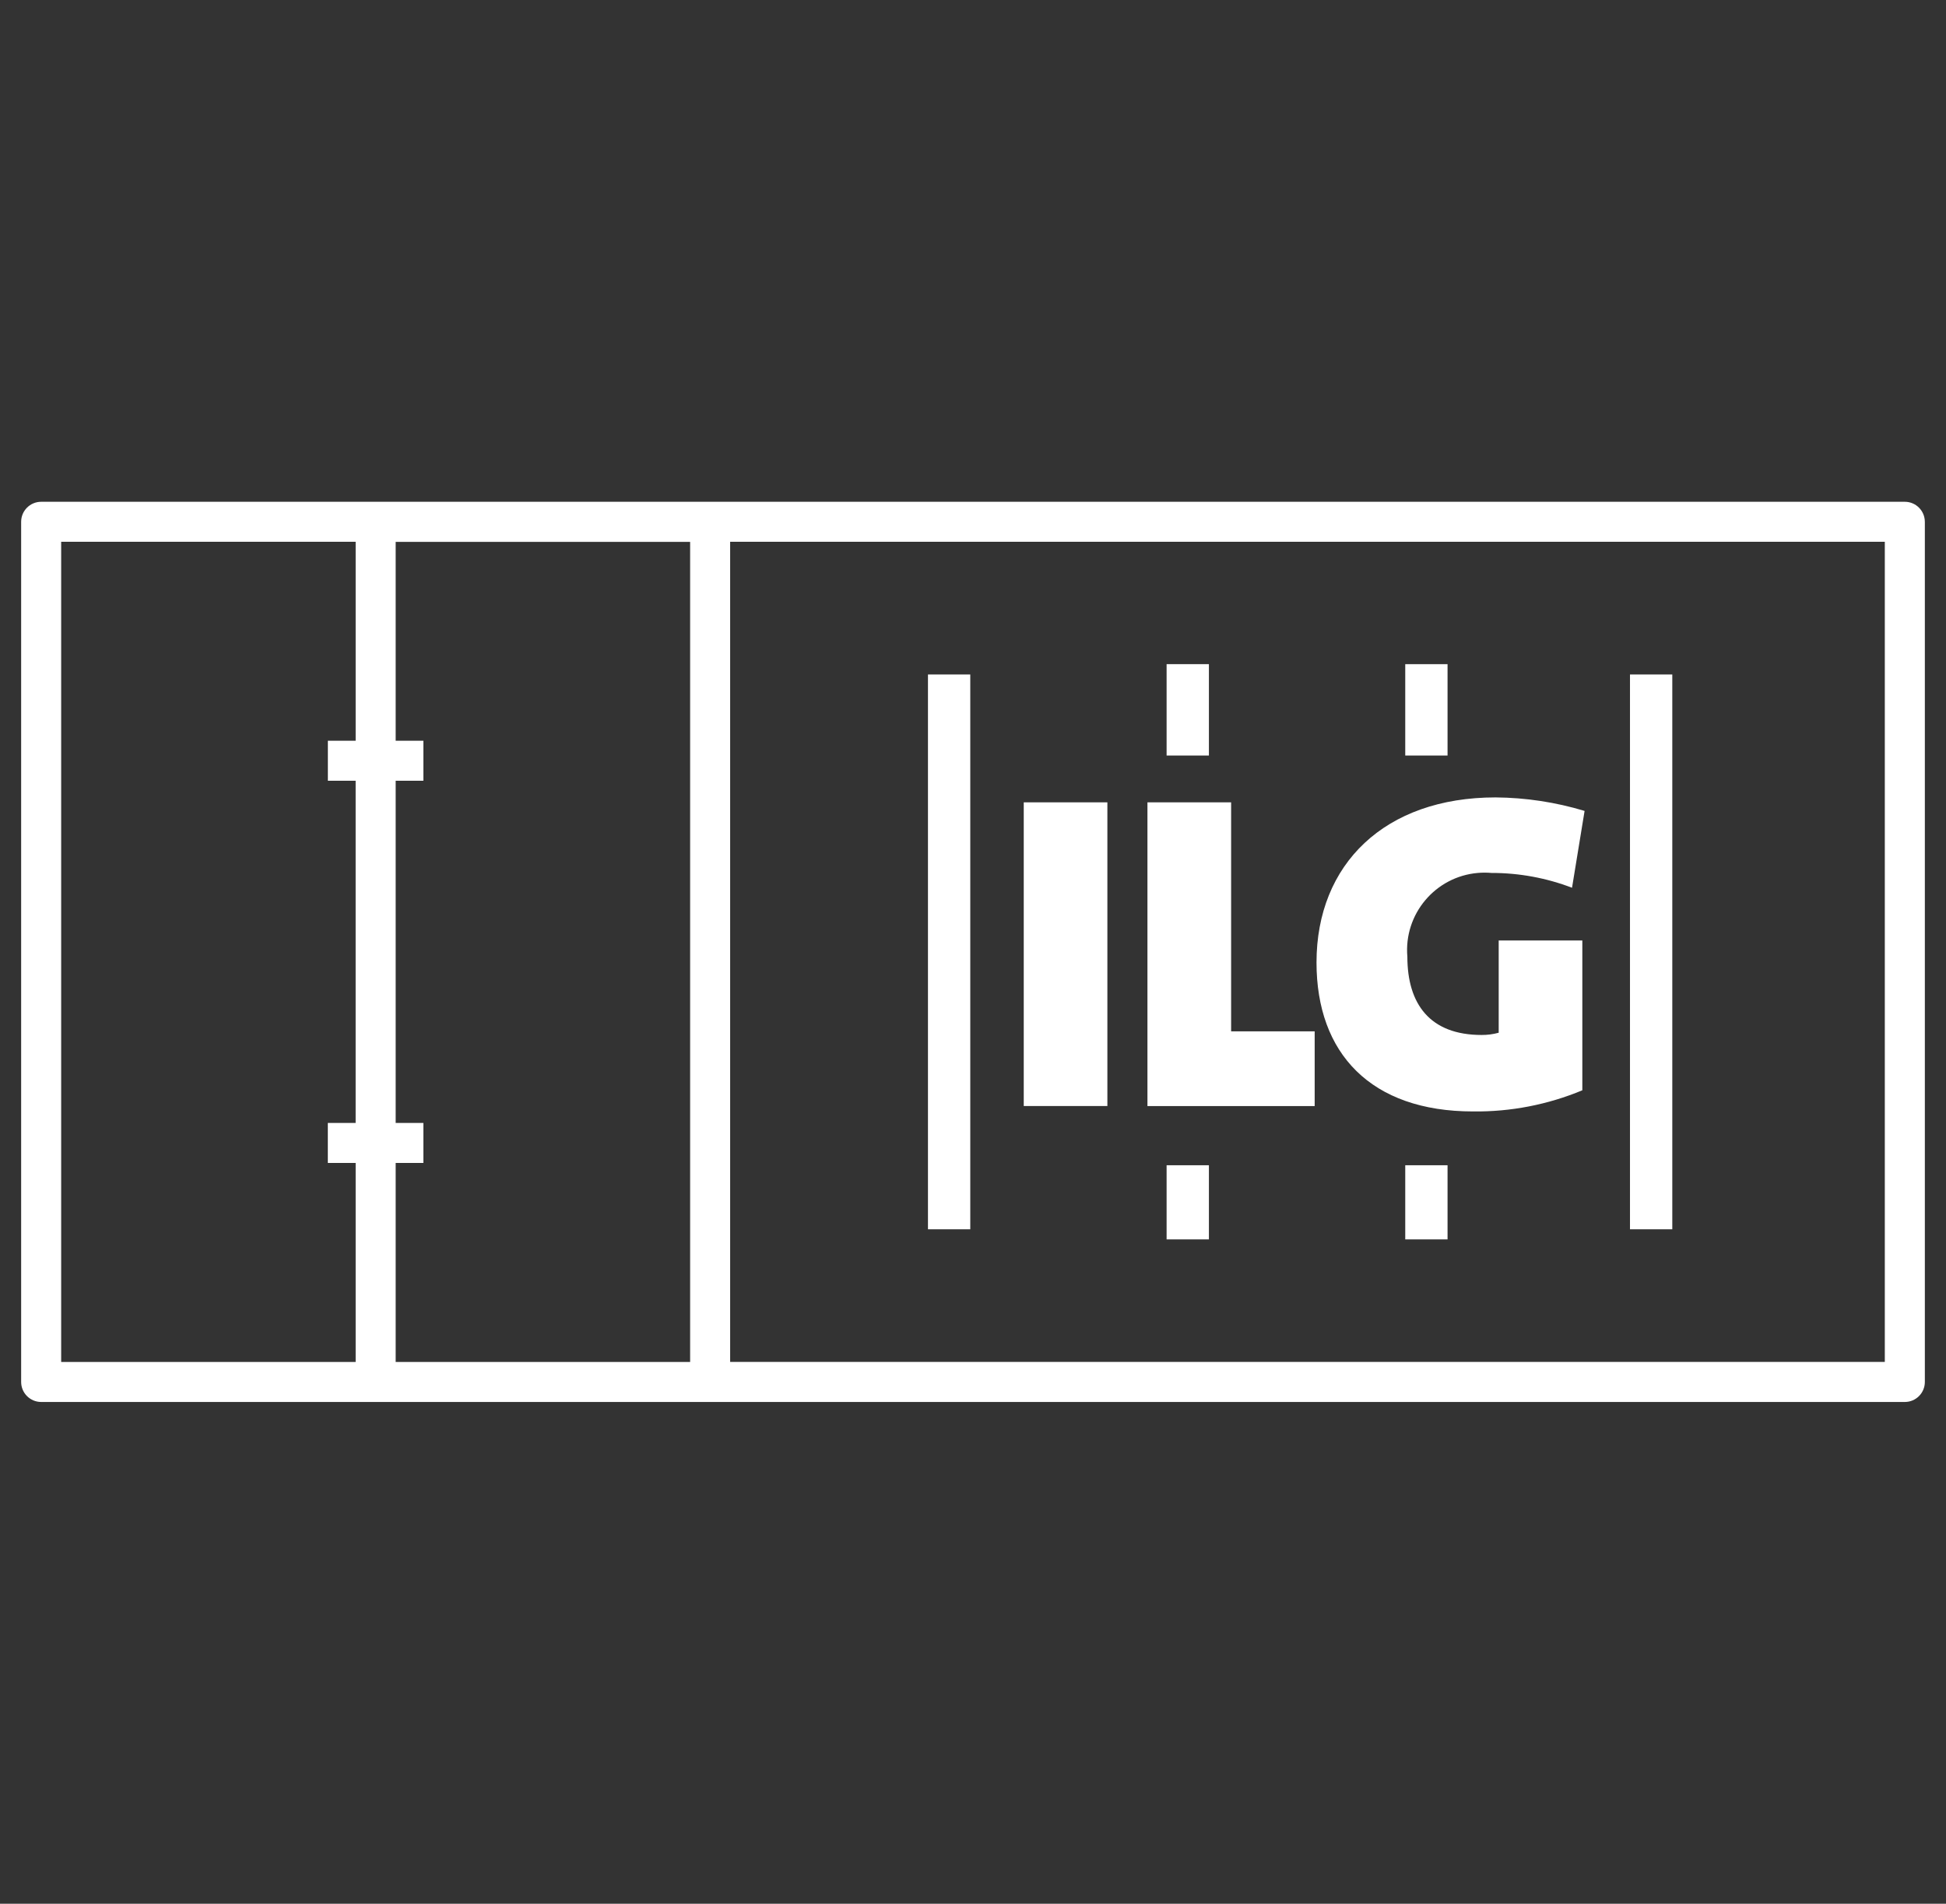 <?xml version="1.0" encoding="UTF-8"?>
<svg xmlns="http://www.w3.org/2000/svg" version="1.1" viewBox="0 0 92 90">
  <rect x="0" y="0" width="92" height="90" fill="#333333" stroke="none"/>
  <defs>
    <style>
      .cls-1 {
        fill: #fff;
      }
    </style>
  </defs>
  <!-- Generator: Adobe Illustrator 28.7.1, SVG Export Plug-In . SVG Version: 1.2.0 Build 142)  -->
  <g>
    <g id="Ebene_1">
      <g id="Icon_eigene_Container">
        <g id="Ebene_1-2" data-name="Ebene_1">
          <g id="Gruppe_8506">
            <g id="Gruppe_8505">
              <rect id="Rechteck_3055" class="cls-1" x="66.435" y="31.399" width="2" height="4.319"/>
              <path id="Pfad_8018" class="cls-1" d="M90.999,24.668c0-.522-.424-.946-.946-.946H1.946c-.522,0-.946.424-.946.946v40.665c0,.522.424.946.946.946h88.108c.522,0,.946-.424.946-.946V24.668h0ZM16.814,35.018h-1.314v1.892h1.313v16.178h-1.315v1.892h1.316v9.407H2.892V25.613h13.922v9.404ZM32.627,64.387h-13.921v-9.407h1.31v-1.892h-1.31v-16.178h1.31v-1.892h-1.31v-9.4h13.921v38.769ZM34.519,64.387V25.613h54.588v38.773h-54.588Z"/>
              <rect id="Rechteck_3056" class="cls-1" x="55.153" y="31.398" width="2" height="4.32"/>
              <rect id="Rechteck_3057" class="cls-1" x="77.06" y="31.886" width="2" height="26.229"/>
              <rect id="Rechteck_3058" class="cls-1" x="66.435" y="55.088" width="2" height="3.505"/>
              <rect id="Rechteck_3059" class="cls-1" x="55.153" y="55.088" width="2" height="3.505"/>
              <rect id="Rechteck_3060" class="cls-1" x="43.871" y="31.886" width="2" height="26.229"/>
            </g>
            <g id="Gruppe_7719">
              <path id="Pfad_7104" class="cls-1" d="M52.353,37.931h-3.954v14.358h3.954v-14.358ZM62.153,52.289v-3.532h-3.95v-10.826h-3.956v14.358h7.906ZM74.911,38.336c-1.364-.412-2.781-.627-4.206-.638-5.231,0-8.465,3.148-8.465,7.806,0,4.3,2.573,7.04,7.4,7.04,1.772.022,3.531-.318,5.167-1v-7.082h-3.954v4.361c-.263.072-.535.108-.808.106-2.447,0-3.51-1.467-3.51-3.7-.173-2.015,1.321-3.789,3.336-3.961.214-.018.429-.018.642.001,1.301-.002,2.592.235,3.807.7l.594-3.633h-.003Z"/>
            </g>
          </g>
        </g>
      </g>
    </g>
  </g>
</svg>